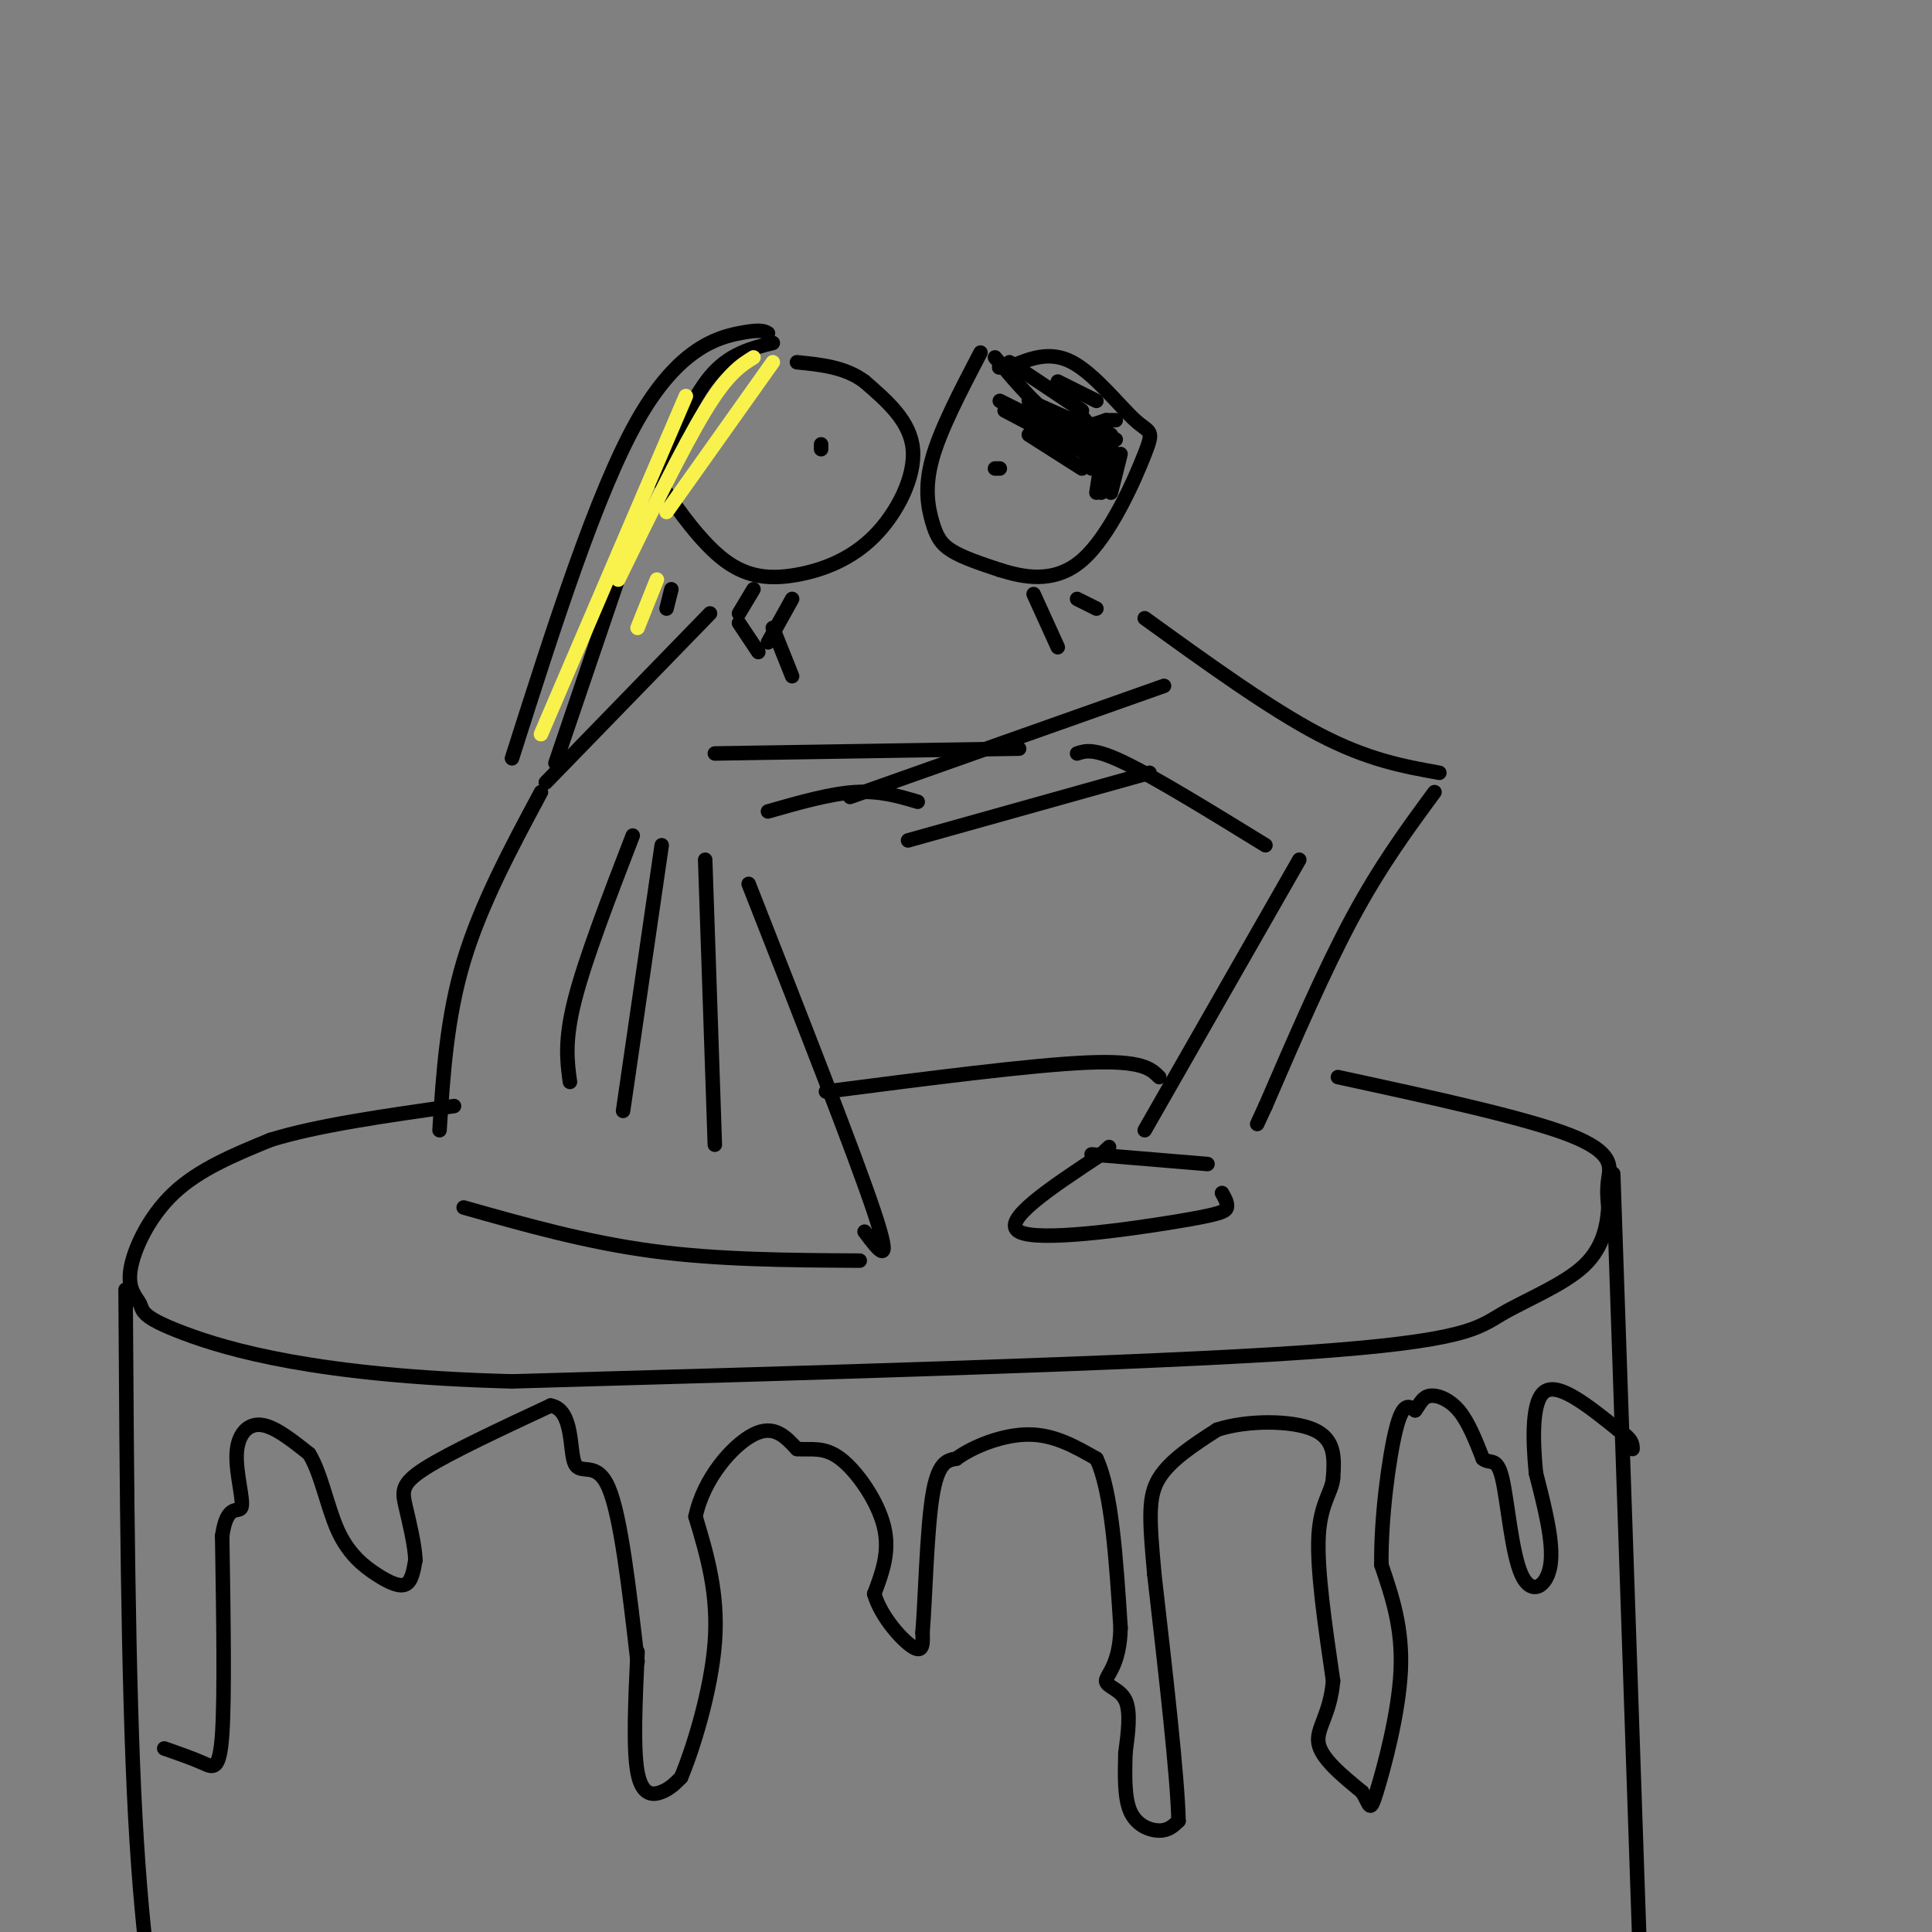 <svg viewBox='0 0 400 400' version='1.1' xmlns='http://www.w3.org/2000/svg' xmlns:xlink='http://www.w3.org/1999/xlink'><rect x="0" y="0" width="400" height="400" fill="#808080" stroke="none"/><g fill='none' stroke='rgb(0,0,0)' stroke-width='3' stroke-linecap='round' stroke-linejoin='round'><path d='M160,71c-4.548,1.141 -9.096,2.282 -13,7c-3.904,4.718 -7.165,13.015 -9,17c-1.835,3.985 -2.245,3.660 0,7c2.245,3.340 7.146,10.345 12,14c4.854,3.655 9.662,3.959 15,3c5.338,-0.959 11.206,-3.181 16,-8c4.794,-4.819 8.512,-12.234 8,-18c-0.512,-5.766 -5.256,-9.883 -10,-14'/><path d='M179,79c-4.000,-3.000 -9.000,-3.500 -14,-4'/><path d='M203,73c-4.167,7.982 -8.333,15.964 -10,22c-1.667,6.036 -0.833,10.125 0,13c0.833,2.875 1.667,4.536 4,6c2.333,1.464 6.167,2.732 10,4'/><path d='M207,118c4.621,1.439 11.172,3.038 17,-2c5.828,-5.038 10.933,-16.711 13,-22c2.067,-5.289 1.095,-4.193 -2,-7c-3.095,-2.807 -8.313,-9.516 -13,-12c-4.687,-2.484 -8.844,-0.742 -13,1'/><path d='M209,76c-2.500,0.167 -2.250,0.083 -2,0'/><path d='M214,123c0.000,0.000 5.000,11.000 5,11'/><path d='M223,124c0.000,0.000 4.000,2.000 4,2'/><path d='M237,128c12.917,9.333 25.833,18.667 36,24c10.167,5.333 17.583,6.667 25,8'/><path d='M297,164c-5.583,7.583 -11.167,15.167 -17,26c-5.833,10.833 -11.917,24.917 -18,39'/><path d='M262,229c-3.000,6.500 -1.500,3.250 0,0'/><path d='M223,156c1.750,-0.583 3.500,-1.167 10,2c6.500,3.167 17.750,10.083 29,17'/><path d='M269,178c0.000,0.000 -32.000,56.000 -32,56'/><path d='M226,239c0.000,0.000 24.000,2.000 24,2'/><path d='M253,247c0.613,1.083 1.226,2.167 1,3c-0.226,0.833 -1.292,1.417 -11,3c-9.708,1.583 -28.060,4.167 -32,2c-3.940,-2.167 6.530,-9.083 17,-16'/><path d='M228,239c2.833,-2.667 1.417,-1.333 0,0'/><path d='M241,142c0.000,0.000 -65.000,23.000 -65,23'/><path d='M188,174c0.000,0.000 50.000,-14.000 50,-14'/><path d='M164,124c0.000,0.000 -5.000,9.000 -5,9'/><path d='M156,122c0.000,0.000 -3.000,5.000 -3,5'/><path d='M147,127c0.000,0.000 -34.000,35.000 -34,35'/><path d='M112,164c-6.250,11.667 -12.500,23.333 -16,35c-3.500,11.667 -4.250,23.333 -5,35'/><path d='M96,250c12.667,3.583 25.333,7.167 39,9c13.667,1.833 28.333,1.917 43,2'/><path d='M179,255c3.000,4.000 6.000,8.000 2,-4c-4.000,-12.000 -15.000,-40.000 -26,-68'/><path d='M148,156c0.000,0.000 63.000,-1.000 63,-1'/><path d='M159,168c6.417,-1.833 12.833,-3.667 18,-4c5.167,-0.333 9.083,0.833 13,2'/><path d='M160,130c0.000,0.000 4.000,10.000 4,10'/><path d='M153,129c0.000,0.000 4.000,6.000 4,6'/><path d='M146,178c0.000,0.000 2.000,59.000 2,59'/><path d='M137,175c0.000,0.000 -8.000,55.000 -8,55'/><path d='M131,173c-4.917,12.750 -9.833,25.500 -12,34c-2.167,8.500 -1.583,12.750 -1,17'/><path d='M159,69c-0.778,-0.444 -1.556,-0.889 -6,0c-4.444,0.889 -12.556,3.111 -21,18c-8.444,14.889 -17.222,42.444 -26,70'/><path d='M206,74c4.583,5.417 9.167,10.833 13,13c3.833,2.167 6.917,1.083 10,0'/><path d='M229,87c2.000,0.000 2.000,0.000 2,0'/><path d='M171,226c21.250,-2.750 42.500,-5.500 54,-6c11.500,-0.500 13.250,1.250 15,3'/><path d='M277,223c19.378,4.200 38.756,8.400 48,12c9.244,3.600 8.356,6.600 8,9c-0.356,2.400 -0.178,4.200 0,6'/><path d='M333,250c-0.233,3.148 -0.815,8.019 -5,12c-4.185,3.981 -11.973,7.072 -17,10c-5.027,2.928 -7.293,5.694 -41,8c-33.707,2.306 -98.853,4.153 -164,6'/><path d='M106,286c-40.280,-1.027 -58.981,-6.596 -68,-10c-9.019,-3.404 -8.356,-4.644 -9,-6c-0.644,-1.356 -2.597,-2.826 -2,-7c0.597,-4.174 3.742,-11.050 9,-16c5.258,-4.950 12.629,-7.975 20,-11'/><path d='M56,236c9.667,-3.000 23.833,-5.000 38,-7'/><path d='M334,243c0.000,0.000 6.000,176.000 6,176'/><path d='M26,267c0.250,40.500 0.500,81.000 2,109c1.500,28.000 4.250,43.500 7,59'/><path d='M34,362c2.933,1.022 5.867,2.044 8,3c2.133,0.956 3.467,1.844 4,-6c0.533,-7.844 0.267,-24.422 0,-41'/><path d='M46,318c1.014,-7.150 3.550,-4.525 4,-6c0.450,-1.475 -1.187,-7.051 -1,-11c0.187,-3.949 2.196,-6.271 5,-6c2.804,0.271 6.402,3.136 10,6'/><path d='M64,301c2.510,4.054 3.786,11.190 6,16c2.214,4.810 5.365,7.295 8,9c2.635,1.705 4.753,2.630 6,2c1.247,-0.630 1.624,-2.815 2,-5'/><path d='M86,323c-0.071,-2.940 -1.250,-7.792 -2,-11c-0.750,-3.208 -1.071,-4.774 4,-8c5.071,-3.226 15.536,-8.113 26,-13'/><path d='M114,291c4.810,0.833 3.833,9.417 5,12c1.167,2.583 4.476,-0.833 7,5c2.524,5.833 4.262,20.917 6,36'/><path d='M132,342c-0.467,10.044 -0.933,20.089 0,25c0.933,4.911 3.267,4.689 5,4c1.733,-0.689 2.867,-1.844 4,-3'/><path d='M141,368c2.356,-5.533 6.244,-17.867 7,-28c0.756,-10.133 -1.622,-18.067 -4,-26'/><path d='M144,314c1.644,-7.956 7.756,-14.844 12,-17c4.244,-2.156 6.622,0.422 9,3'/><path d='M165,300c2.869,0.250 5.542,-0.625 9,2c3.458,2.625 7.702,8.750 9,14c1.298,5.250 -0.351,9.625 -2,14'/><path d='M181,330c1.378,4.756 5.822,9.644 8,11c2.178,1.356 2.089,-0.822 2,-3'/><path d='M191,338c0.533,-6.333 0.867,-20.667 2,-28c1.133,-7.333 3.067,-7.667 5,-8'/><path d='M198,302c3.489,-2.578 9.711,-5.022 15,-5c5.289,0.022 9.644,2.511 14,5'/><path d='M227,302c3.167,6.667 4.083,20.833 5,35'/><path d='M232,337c-0.143,7.798 -3.000,9.792 -3,11c0.000,1.208 2.857,1.631 4,4c1.143,2.369 0.571,6.685 0,11'/><path d='M233,363c-0.083,4.155 -0.292,9.042 1,12c1.292,2.958 4.083,3.988 6,4c1.917,0.012 2.958,-0.994 4,-2'/><path d='M244,377c-0.167,-8.833 -2.583,-29.917 -5,-51'/><path d='M239,326c-1.089,-11.933 -1.311,-16.267 1,-20c2.311,-3.733 7.156,-6.867 12,-10'/><path d='M252,296c6.133,-2.000 15.467,-2.000 20,0c4.533,2.000 4.267,6.000 4,10'/><path d='M276,306c-0.178,2.889 -2.622,5.111 -3,12c-0.378,6.889 1.311,18.444 3,30'/><path d='M276,348c-0.600,7.111 -3.600,9.889 -3,13c0.600,3.111 4.800,6.556 9,10'/><path d='M282,371c1.726,2.774 1.542,4.708 3,0c1.458,-4.708 4.560,-16.060 5,-25c0.440,-8.940 -1.780,-15.470 -4,-22'/><path d='M286,324c-0.133,-9.467 1.533,-22.133 3,-28c1.467,-5.867 2.733,-4.933 4,-4'/><path d='M293,292c1.000,-1.357 1.500,-2.750 3,-3c1.500,-0.250 4.000,0.643 6,3c2.000,2.357 3.500,6.179 5,10'/><path d='M307,302c1.542,1.270 2.898,-0.557 4,4c1.102,4.557 1.951,15.496 4,20c2.049,4.504 5.300,2.573 6,-2c0.700,-4.573 -1.150,-11.786 -3,-19'/><path d='M318,305c-0.689,-7.089 -0.911,-15.311 2,-17c2.911,-1.689 8.956,3.156 15,8'/><path d='M335,296c3.000,2.000 3.000,3.000 3,4'/><path d='M170,93c0.000,0.000 0.000,-1.000 0,-1'/><path d='M206,97c0.000,0.000 1.000,0.000 1,0'/><path d='M132,108c0.000,0.000 -17.000,50.000 -17,50'/><path d='M139,122c0.000,0.000 -1.000,4.000 -1,4'/></g>
<g fill='none' stroke='rgb(249,242,77)' stroke-width='3' stroke-linecap='round' stroke-linejoin='round'><path d='M142,82c0.000,0.000 -30.000,70.000 -30,70'/><path d='M136,120c0.000,0.000 -4.000,10.000 -4,10'/><path d='M160,75c0.000,0.000 -22.000,31.000 -22,31'/><path d='M156,74c-2.667,1.667 -5.333,3.333 -10,11c-4.667,7.667 -11.333,21.333 -18,35'/></g>
<g fill='none' stroke='rgb(0,0,0)' stroke-width='3' stroke-linecap='round' stroke-linejoin='round'><path d='M213,83c0.000,0.000 18.000,8.000 18,8'/><path d='M209,75c0.000,0.000 15.000,10.000 15,10'/><path d='M207,83c0.000,0.000 20.000,10.000 20,10'/><path d='M208,85c0.000,0.000 19.000,10.000 19,10'/><path d='M219,79c0.000,0.000 8.000,4.000 8,4'/><path d='M224,89c0.000,0.000 3.000,6.000 3,6'/><path d='M213,90c0.000,0.000 11.000,7.000 11,7'/><path d='M223,85c0.000,0.000 5.000,6.000 5,6'/><path d='M223,90c0.000,0.000 3.000,7.000 3,7'/><path d='M229,89c0.000,0.000 -2.000,13.000 -2,13'/><path d='M229,93c0.000,0.000 -1.000,9.000 -1,9'/><path d='M232,94c0.000,0.000 -2.000,8.000 -2,8'/><path d='M230,90c0.000,0.000 0.000,6.000 0,6'/></g>
</svg>